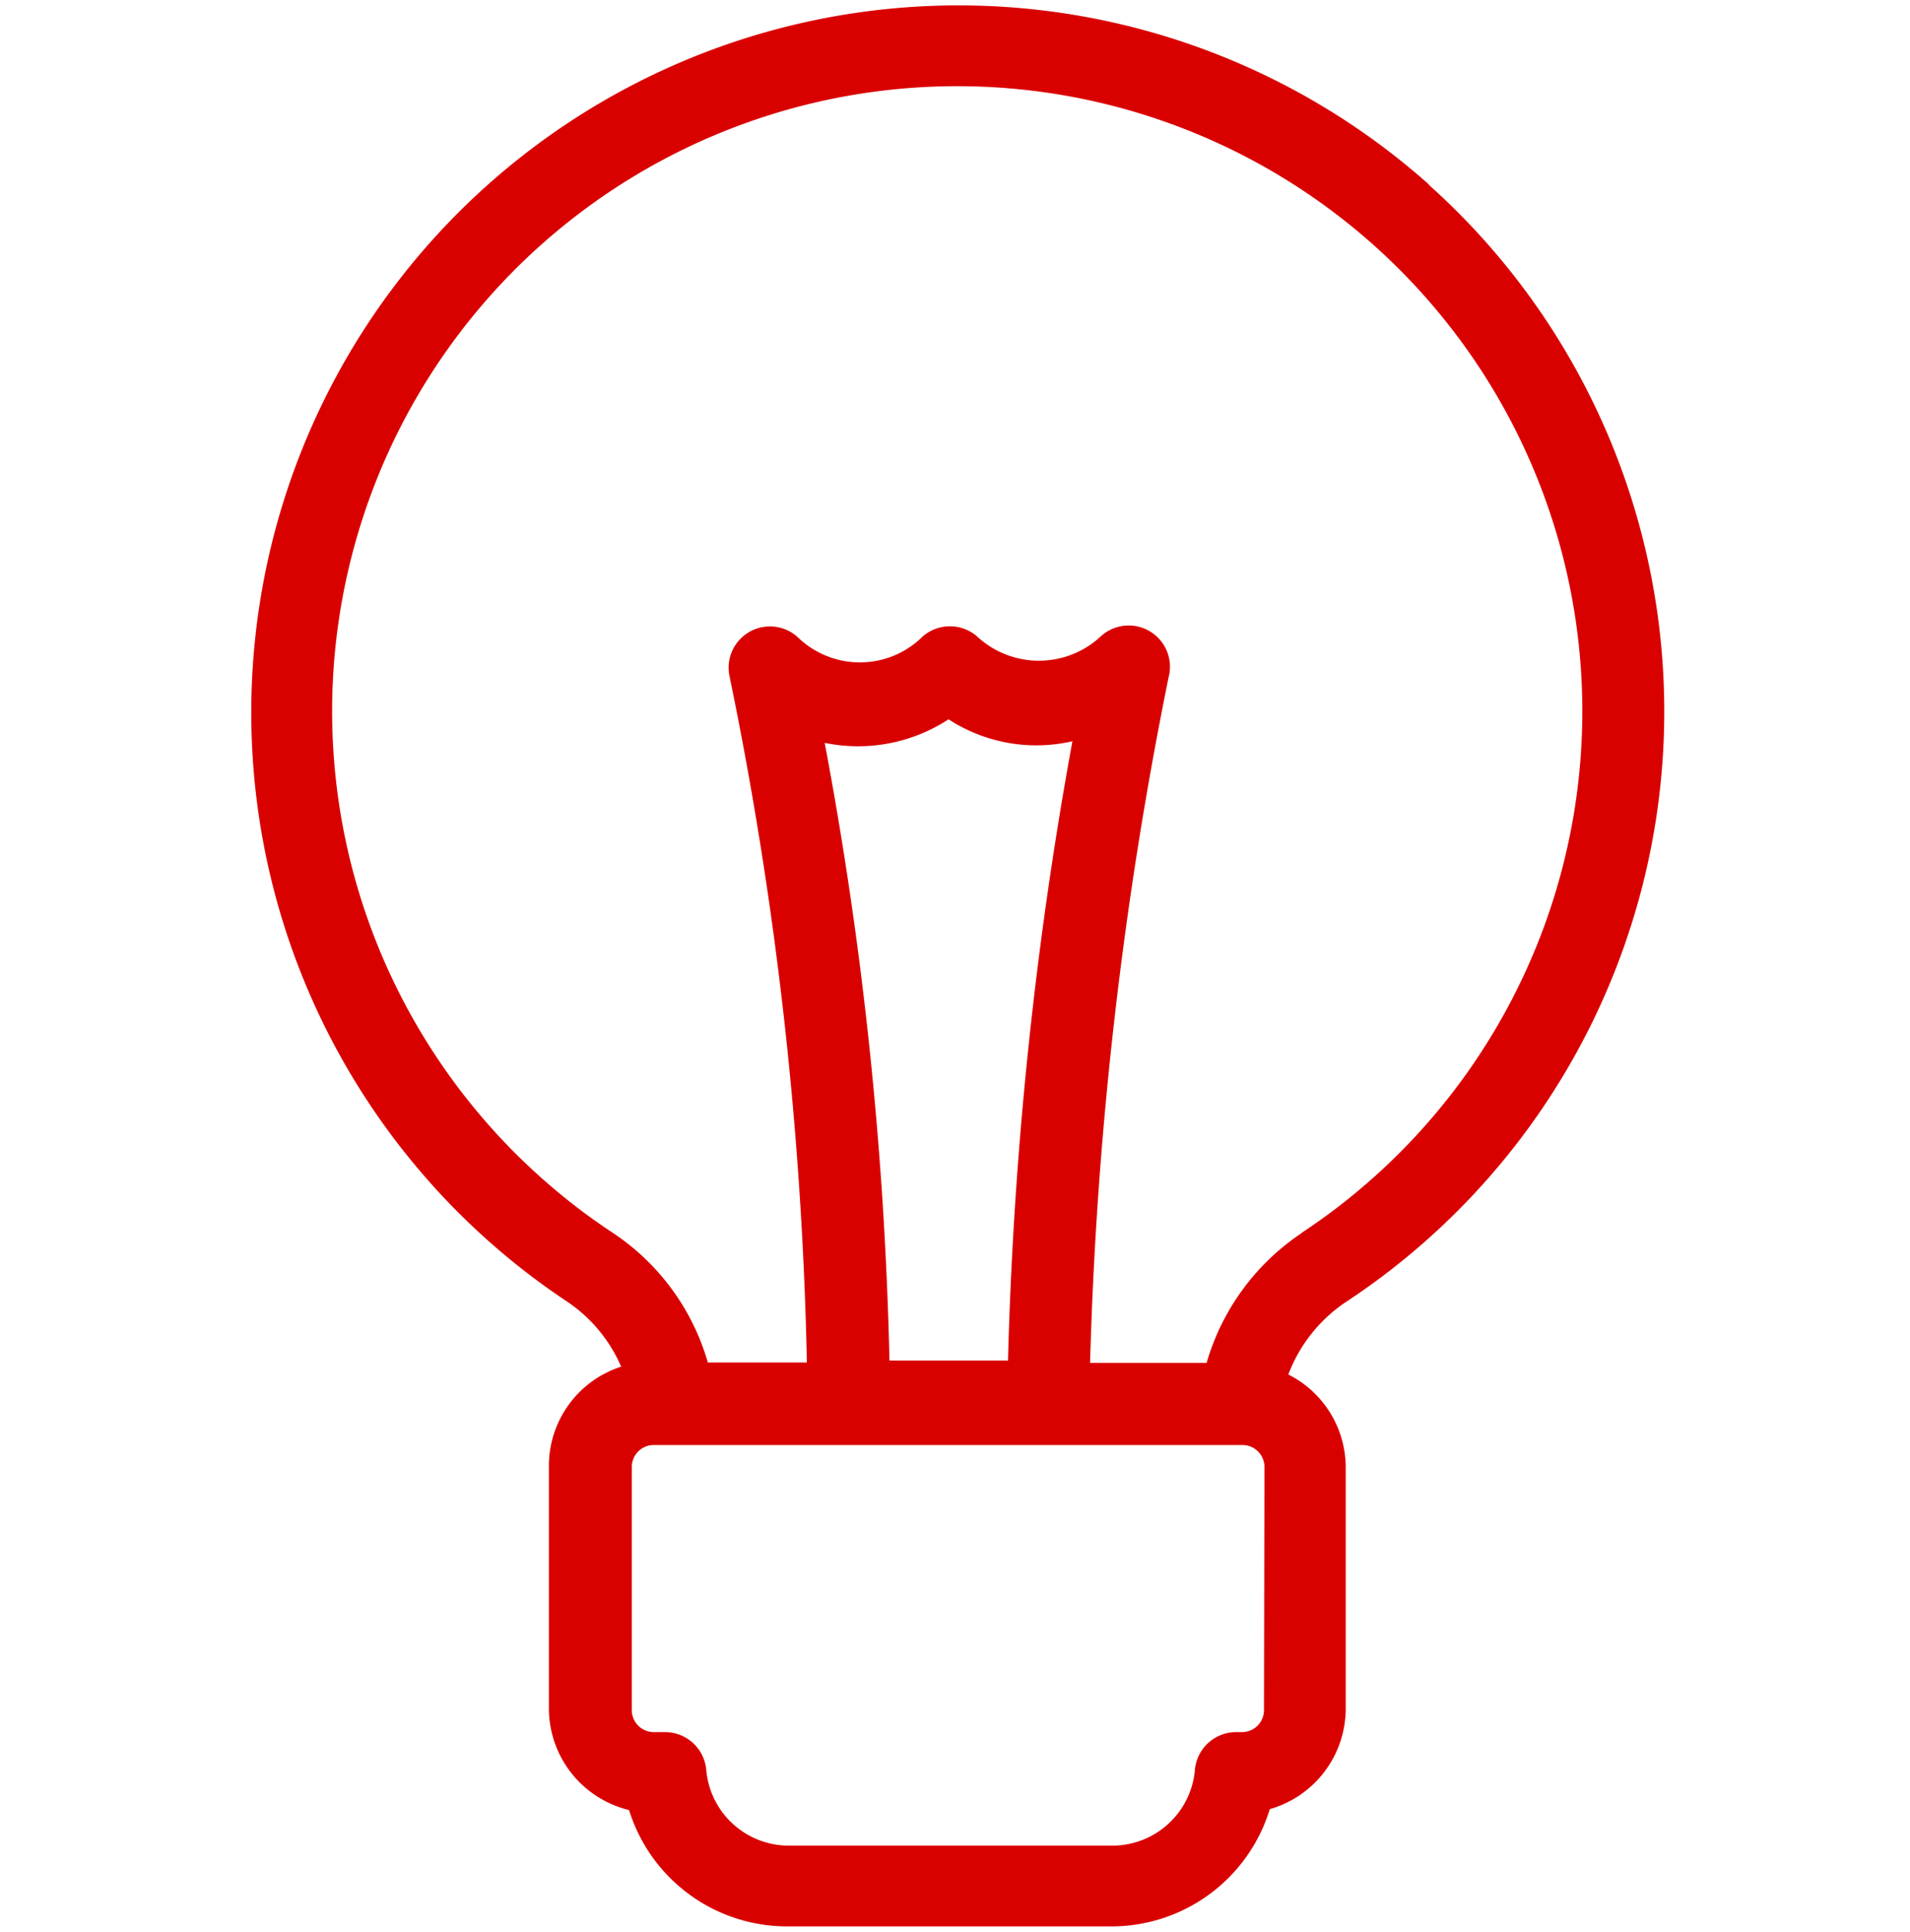 <svg xmlns="http://www.w3.org/2000/svg" xmlns:xlink="http://www.w3.org/1999/xlink" width="87" height="88" viewBox="0 0 87 88">
  <defs>
    <clipPath id="clip-path">
      <rect id="Rectangle_1535" data-name="Rectangle 1535" width="87" height="88" transform="translate(0.134 -0.242)" fill="#d90000"/>
    </clipPath>
  </defs>
  <g id="Mask_Group_3" data-name="Mask Group 3" transform="translate(-0.134 0.242)" clip-path="url(#clip-path)">
    <g id="light" transform="translate(11.574 0)">
      <g id="Group_255" data-name="Group 255" transform="translate(0 0)">
        <path id="Path_511" data-name="Path 511" d="M53.744,8.227a32.215,32.215,0,1,0-39.249,50.89A6.818,6.818,0,0,1,16.94,62.07a4.748,4.748,0,0,0-3.291,4.495V77.642A4.77,4.77,0,0,0,17.3,82.268a7.539,7.539,0,0,0,7.24,5.3H39.225a7.54,7.54,0,0,0,7.259-5.341,4.769,4.769,0,0,0,3.46-4.57V66.64a4.747,4.747,0,0,0-2.614-4.213,6.926,6.926,0,0,1,2.633-3.31,32.2,32.2,0,0,0,3.761-50.89Zm-7.523,69.49a1,1,0,0,1-1,1h-.263a1.887,1.887,0,0,0-1.881,1.693,3.776,3.776,0,0,1-3.761,3.479H24.575a3.776,3.776,0,0,1-3.761-3.479,1.887,1.887,0,0,0-1.881-1.693h-.508a1,1,0,0,1-1-1V66.64a1,1,0,0,1,1-1H45.243a1,1,0,0,1,1,1ZM26.211,33.653a7.526,7.526,0,0,0,5.642-1.072,7.338,7.338,0,0,0,5.642,1,183.011,183.011,0,0,0-2.934,28.21h-5.4A172.532,172.532,0,0,0,26.211,33.653Zm21.74,22.323A10.682,10.682,0,0,0,43.607,61.9H38.3a182.2,182.2,0,0,1,3.573-31.219,1.88,1.88,0,0,0-1.815-2.373,1.875,1.875,0,0,0-1.269.493,4.136,4.136,0,0,1-5.642,0,1.889,1.889,0,0,0-2.464,0,4.062,4.062,0,0,1-5.642.094,1.882,1.882,0,0,0-3.206,1.335,1.912,1.912,0,0,0,.047.414A172,172,0,0,1,25.4,61.882H20.889a10.608,10.608,0,0,0-4.325-5.905,28.473,28.473,0,1,1,31.369,0Z" transform="translate(-0.087 -0.056)" fill="#d90000"/>
      </g>
    </g>
  </g>
</svg>
